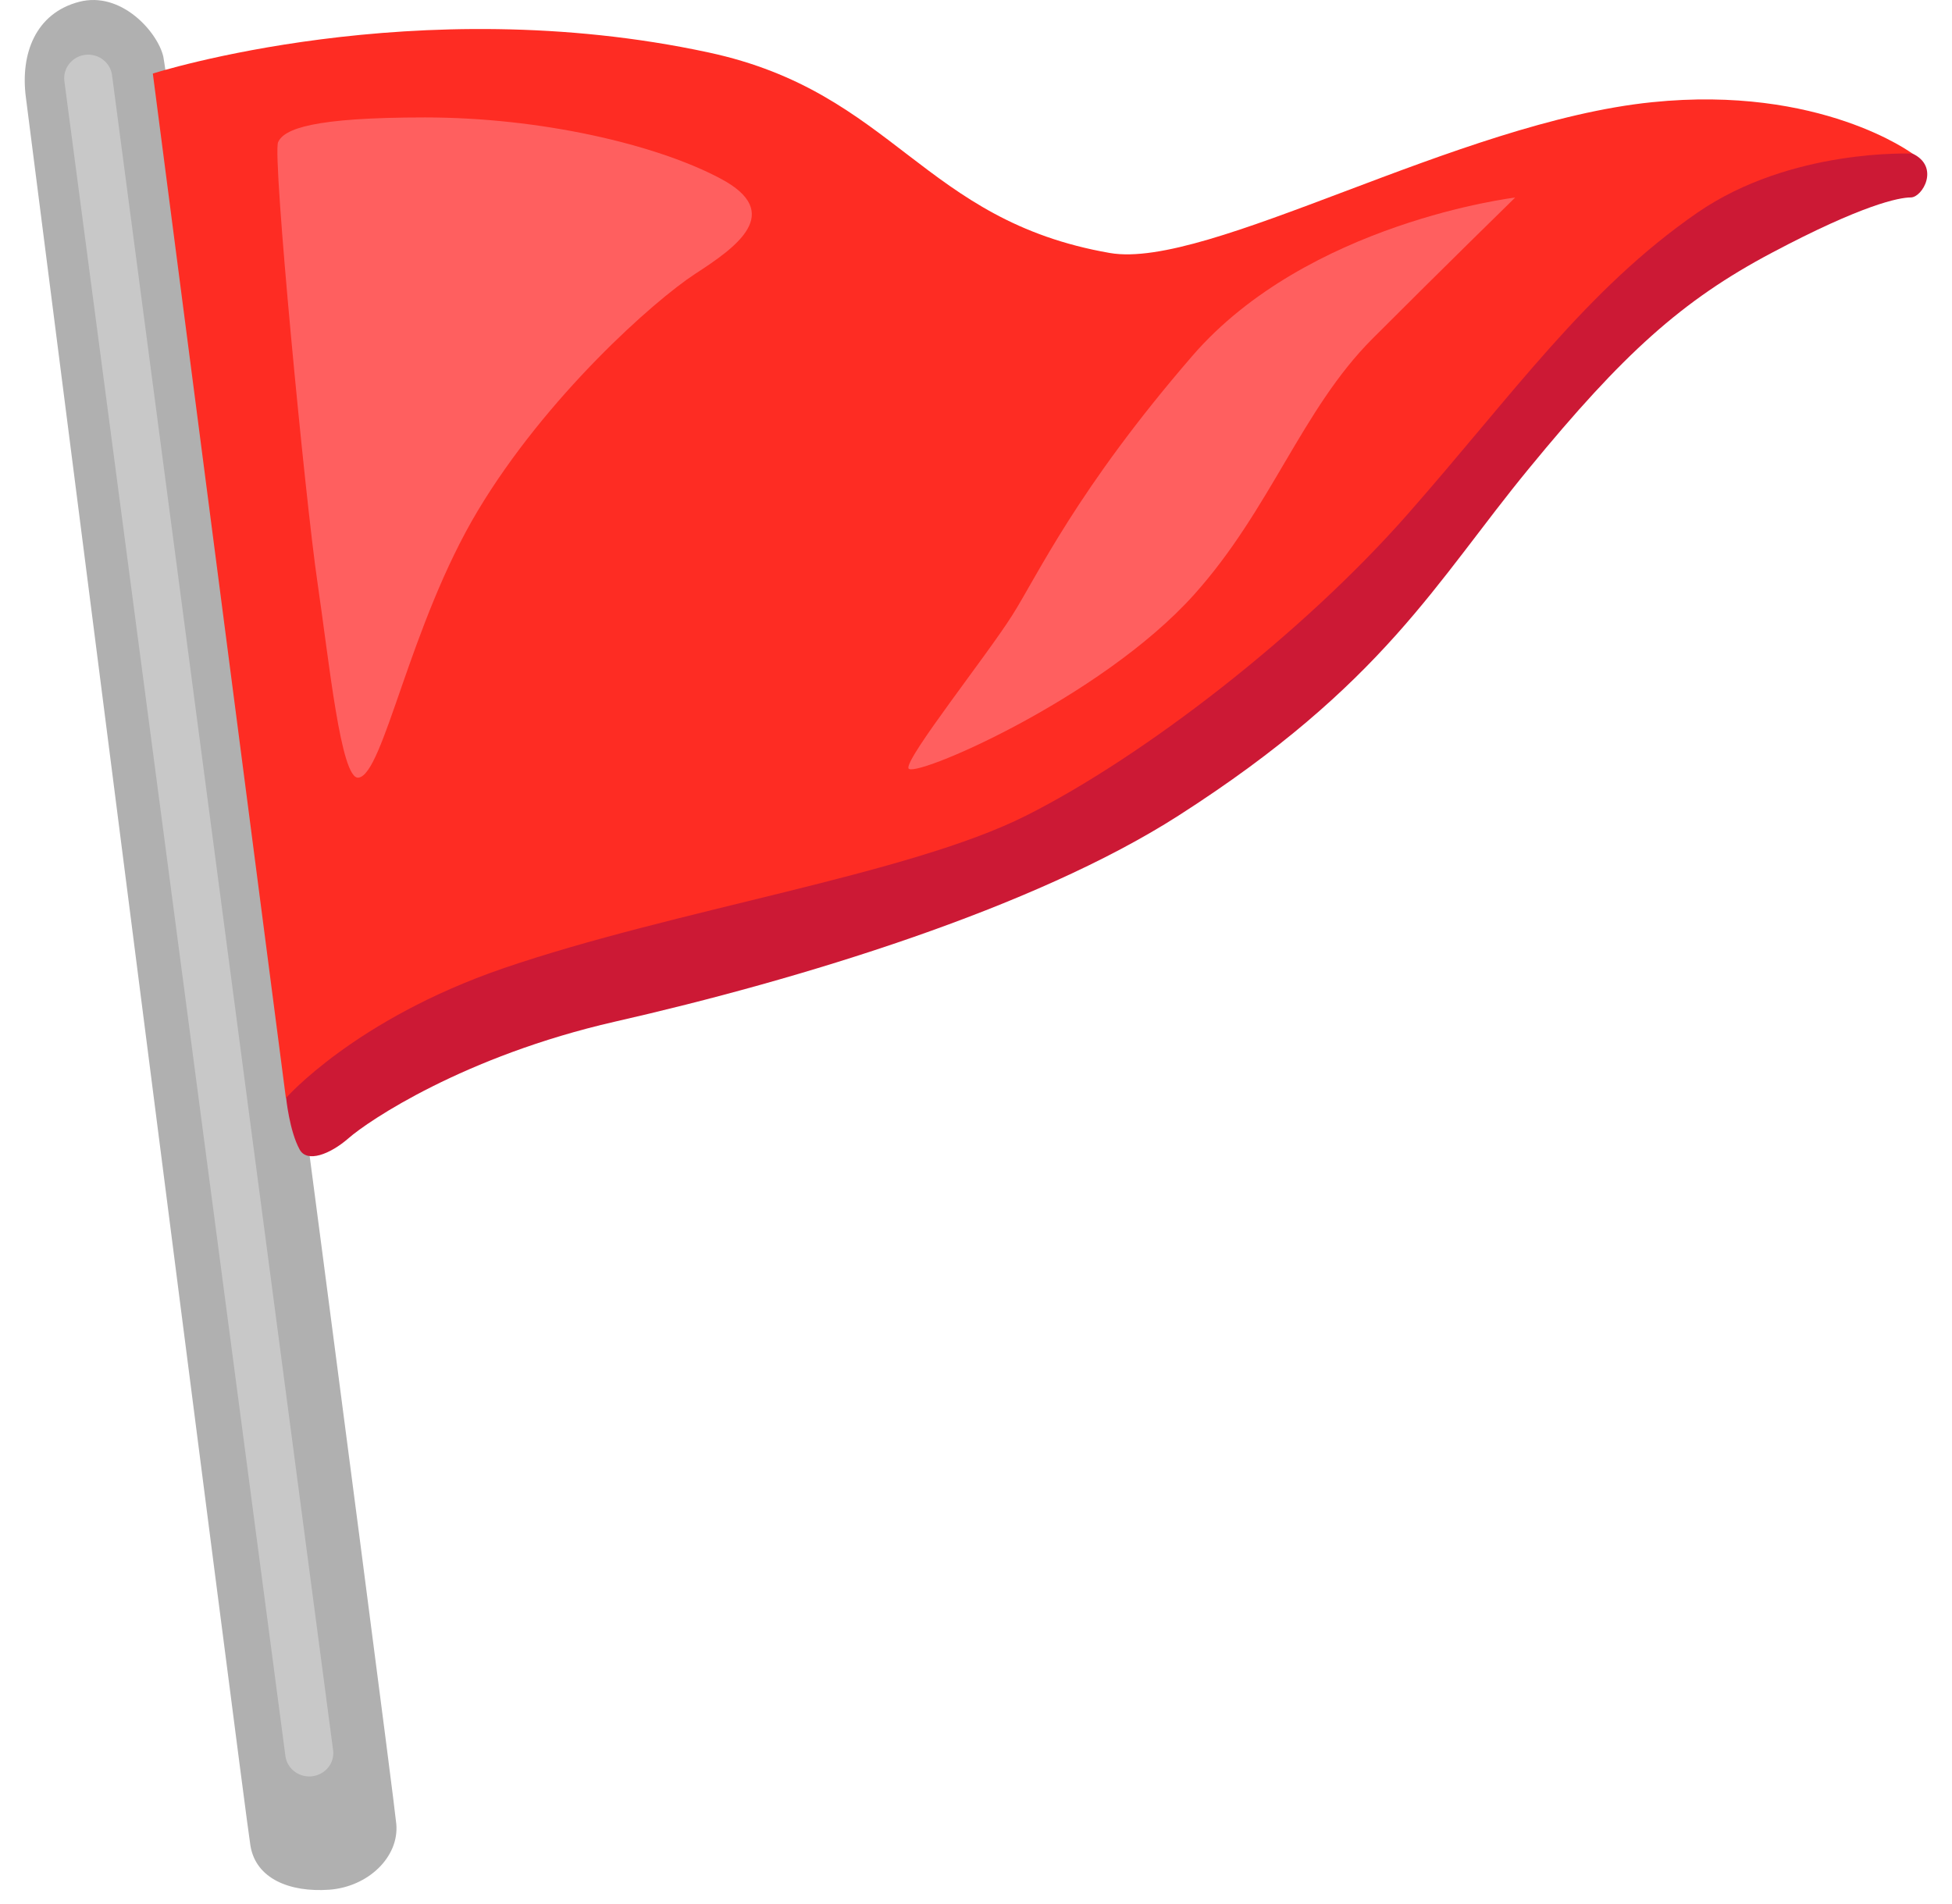 <svg width="41" height="40" viewBox="0 0 41 40" fill="none" xmlns="http://www.w3.org/2000/svg">
<path d="M1.663 0.038C0.746 0.277 0.423 1.132 0.544 2.049C0.662 2.969 5.143 38.089 5.261 38.78C5.378 39.471 6.087 39.756 6.91 39.7C7.736 39.641 8.385 39.009 8.324 38.321C8.267 37.63 3.551 1.705 3.43 1.188C3.309 0.67 2.546 -0.191 1.663 0.038Z" fill="#B0B0B0"/>
<path d="M6.495 37.32C6.247 37.32 6.028 37.14 5.995 36.891L1.352 1.702C1.318 1.434 1.513 1.188 1.789 1.152C2.064 1.119 2.316 1.306 2.353 1.578L6.996 36.766C7.033 37.035 6.838 37.281 6.559 37.316C6.539 37.32 6.516 37.32 6.495 37.32Z" fill="#C8C8C8"/>
<path d="M6.009 23.059C6.009 23.059 6.079 23.76 6.294 24.15C6.449 24.435 6.933 24.251 7.322 23.911C7.732 23.55 9.748 22.188 12.912 21.464C16.799 20.58 21.714 19.083 24.754 17.134C29.071 14.37 30.16 12.218 32.115 9.841C34.087 7.437 35.323 6.313 37.215 5.311C39.123 4.299 39.889 4.148 40.134 4.148C40.379 4.148 40.752 3.506 40.174 3.228C39.6 2.946 35.364 2.668 35.364 2.668L7.117 18.3L6.009 23.059Z" fill="#CC1935"/>
<path d="M3.21 1.545L6.005 23.069C6.005 23.069 7.453 21.415 10.567 20.344C14.185 19.103 19.077 18.379 21.546 17.138C24.015 15.897 27.344 13.329 29.565 10.804C31.785 8.279 33.314 6.084 35.649 4.47C37.621 3.107 40.17 3.228 40.17 3.228C40.17 3.228 38.239 1.784 34.701 2.147C30.613 2.563 25.376 5.672 23.313 5.315C19.369 4.63 18.794 1.944 14.887 1.103C8.73 -0.224 3.21 1.545 3.21 1.545Z" fill="#FE2C23"/>
<path d="M19.08 16.137C19.123 16.39 23.108 14.693 25.083 12.489C26.692 10.694 27.344 8.601 28.825 7.118C30.307 5.634 31.825 4.15 31.825 4.15C31.825 4.15 27.468 4.671 25.043 7.478C22.617 10.285 21.794 12.086 21.26 12.928C20.726 13.773 19.039 15.895 19.08 16.137Z" fill="#FF5F5F"/>
<path d="M7.528 16.337C8.058 16.278 8.596 13.131 10.037 10.727C11.478 8.323 13.736 6.318 14.599 5.755C15.463 5.195 16.491 4.471 15.133 3.751C13.776 3.03 11.351 2.467 8.925 2.467C6.574 2.467 5.966 2.706 5.841 2.988C5.717 3.269 6.416 10.524 6.664 12.207C6.913 13.894 7.158 16.376 7.528 16.337Z" fill="#FF5F5F"/>
</svg>
